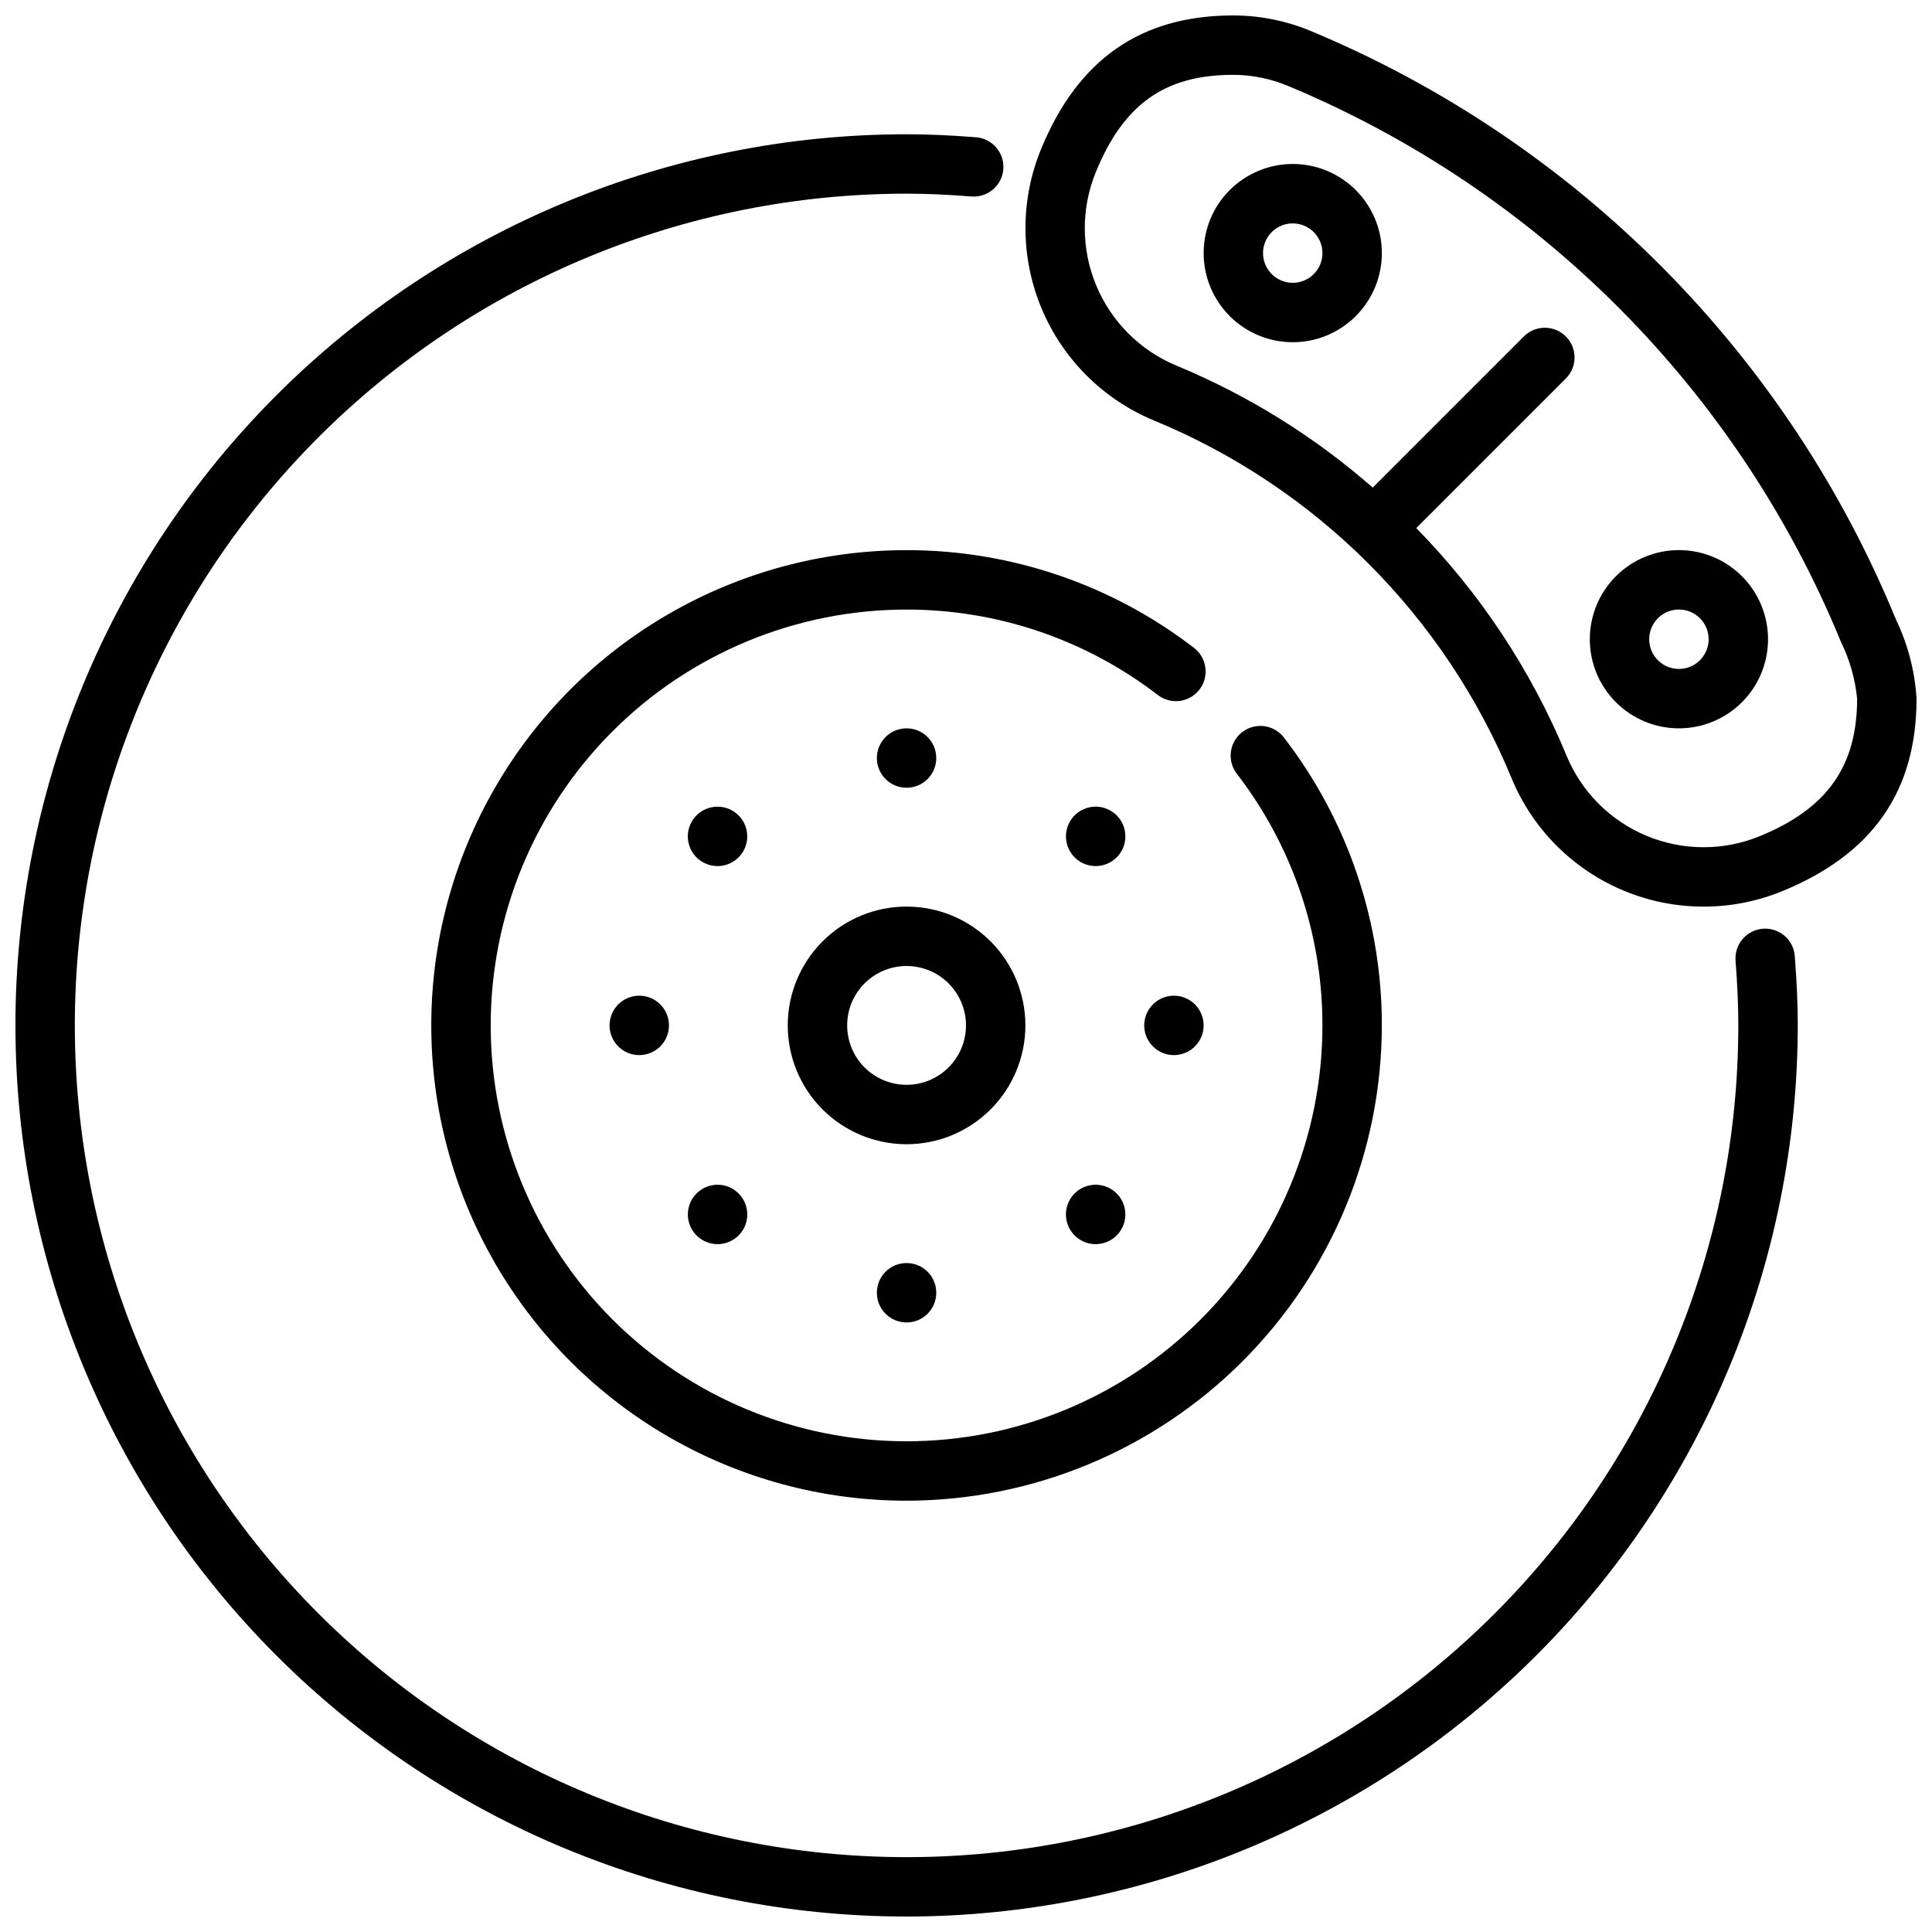 <?xml version="1.0" encoding="UTF-8"?>
<!-- Uploaded to: ICON Repo, www.svgrepo.com, Generator: ICON Repo Mixer Tools -->
<svg width="800px" height="800px" version="1.1" viewBox="144 144 512 512" xmlns="http://www.w3.org/2000/svg">
 <defs>
  <clipPath id="b">
   <path d="m148.09 179h472.91v472.9h-472.91z"/>
  </clipPath>
  <clipPath id="a">
   <path d="m415 148.09h236.9v236.91h-236.9z"/>
  </clipPath>
 </defs>
 <g clip-path="url(#b)">
  <path d="m384.25 651.9c-62.633 0-122.7-24.879-166.99-69.168-44.285-44.289-69.168-104.36-69.168-166.99 0-62.633 24.883-122.7 69.168-166.99 44.289-44.285 104.36-69.168 166.99-69.168 5.59 0 11.586 0.25 18.332 0.789l0.004-0.004c2.094 0.148 4.039 1.121 5.414 2.711 1.371 1.586 2.051 3.656 1.891 5.75-0.164 2.094-1.152 4.035-2.754 5.394-1.598 1.355-3.672 2.019-5.766 1.844-6.336-0.504-11.941-0.742-17.121-0.742-58.457 0-114.52 23.223-155.86 64.559-41.336 41.336-64.559 97.402-64.559 155.86 0 58.457 23.223 114.52 64.559 155.86 41.34 41.336 97.402 64.559 155.86 64.559 58.457 0 114.52-23.223 155.86-64.559 41.336-41.336 64.559-97.402 64.559-155.86 0-5.156-0.234-10.754-0.723-17.105h-0.004c-0.176-2.09 0.488-4.168 1.848-5.766s3.301-2.59 5.391-2.75c2.094-0.164 4.164 0.52 5.75 1.891 1.59 1.371 2.566 3.32 2.711 5.414 0.52 6.769 0.789 12.754 0.789 18.316h-0.004c-0.07 62.613-24.977 122.64-69.254 166.92-44.273 44.273-104.3 69.176-166.92 69.242z"/>
 </g>
 <path d="m486.59 234.69c-6.262 0-12.27-2.488-16.699-6.918-4.43-4.43-6.914-10.438-6.914-16.699 0-6.266 2.484-12.27 6.914-16.699 4.43-4.43 10.438-6.918 16.699-6.918 6.266 0 12.27 2.488 16.699 6.918 4.43 4.43 6.918 10.434 6.918 16.699 0 6.262-2.488 12.27-6.918 16.699-4.43 4.43-10.434 6.918-16.699 6.918zm0-31.488c-3.184 0-6.055 1.918-7.273 4.859s-0.543 6.328 1.707 8.578c2.254 2.25 5.637 2.926 8.578 1.707 2.941-1.219 4.859-4.09 4.859-7.273 0-2.09-0.828-4.09-2.305-5.566-1.477-1.477-3.477-2.305-5.566-2.305z"/>
 <path d="m588.93 337.02c-6.262 0-12.27-2.488-16.699-6.918-4.426-4.43-6.914-10.438-6.914-16.699s2.488-12.27 6.914-16.699c4.43-4.43 10.438-6.918 16.699-6.918 6.266 0 12.273 2.488 16.699 6.918 4.43 4.43 6.918 10.438 6.918 16.699s-2.488 12.27-6.918 16.699c-4.426 4.43-10.434 6.918-16.699 6.918zm0-31.488c-3.184 0-6.055 1.918-7.273 4.859-1.215 2.941-0.543 6.328 1.707 8.578 2.254 2.25 5.637 2.926 8.582 1.707 2.941-1.219 4.859-4.09 4.859-7.273 0-2.086-0.832-4.09-2.309-5.566-1.477-1.477-3.477-2.305-5.566-2.305z"/>
 <g clip-path="url(#a)">
  <path d="m646.47 308.23c-14.328-34.938-35.406-66.707-62.031-93.484s-58.273-48.035-93.129-62.562c-6.488-2.691-13.441-4.082-20.465-4.094-24.504 0-41.18 11.609-50.98 35.488-5.531 13.523-5.469 28.688 0.164 42.164 5.637 13.48 16.391 24.176 29.898 29.738 21.215 8.766 40.488 21.637 56.719 37.863 16.23 16.23 29.098 35.508 37.863 56.719 5.539 13.531 16.23 24.305 29.719 29.941 13.488 5.641 28.664 5.684 42.188 0.121 23.875-9.801 35.484-26.473 35.484-50.98-0.434-7.258-2.281-14.359-5.43-20.914zm-36.039 57.332c-9.652 3.977-20.492 3.949-30.125-0.078-9.637-4.023-17.27-11.719-21.223-21.383-9.277-22.414-22.773-42.84-39.762-60.156l39.746-39.746c2.981-3.09 2.938-8-0.098-11.035-3.035-3.035-7.945-3.078-11.035-0.098l-40.148 40.148c-15.426-13.512-32.957-24.41-51.898-32.273-9.652-3.973-17.332-11.609-21.355-21.238-4.027-9.629-4.07-20.461-0.121-30.121 7.418-18.059 18.328-25.75 36.434-25.75 4.961 0.016 9.871 1.008 14.453 2.922 32.934 13.723 62.84 33.809 87.996 59.109 25.156 25.297 45.074 55.312 58.613 88.328 2.293 4.691 3.734 9.758 4.25 14.953 0 17.887-7.938 29.129-25.727 36.418z"/>
 </g>
 <path d="m384.25 447.23c-8.352 0-16.359-3.316-22.266-9.223s-9.223-13.914-9.223-22.266c0-8.352 3.316-16.359 9.223-22.266s13.914-9.223 22.266-9.223c8.352 0 16.359 3.316 22.266 9.223s9.223 13.914 9.223 22.266c0 8.352-3.316 16.359-9.223 22.266s-13.914 9.223-22.266 9.223zm0-47.23c-4.176 0-8.18 1.656-11.133 4.609s-4.609 6.957-4.609 11.133c0 4.176 1.656 8.18 4.609 11.133s6.957 4.613 11.133 4.613c4.176 0 8.18-1.66 11.133-4.613s4.613-6.957 4.613-11.133c0-4.176-1.66-8.18-4.613-11.133s-6.957-4.609-11.133-4.609z"/>
 <path d="m384.25 541.7c-44.996 0-86.578-24.008-109.08-62.977s-22.5-86.984 0-125.95 64.082-62.977 109.08-62.977c27.598-0.02 54.426 9.117 76.273 25.98 3.363 2.664 3.969 7.535 1.363 10.945s-7.465 4.106-10.922 1.562c-19.109-14.754-42.57-22.754-66.715-22.742-29.227 0-57.262 11.609-77.93 32.277s-32.277 48.699-32.277 77.93c0 29.23 11.609 57.262 32.277 77.93s48.703 32.277 77.93 32.277c29.23 0 57.262-11.609 77.93-32.277 20.668-20.668 32.277-48.699 32.277-77.93 0.023-24.137-7.961-47.602-22.699-66.715-2.644-3.453-1.984-8.395 1.469-11.035 3.457-2.644 8.398-1.984 11.039 1.469 16.848 21.859 25.969 48.684 25.938 76.281-0.039 33.395-13.324 65.406-36.934 89.02-23.613 23.609-55.625 36.895-89.02 36.934z"/>
 <path d="m392.12 344.89c0 4.348-3.523 7.871-7.871 7.871s-7.871-3.523-7.871-7.871c0-4.348 3.523-7.871 7.871-7.871s7.871 3.523 7.871 7.871"/>
 <path d="m392.12 486.59c0 4.348-3.523 7.871-7.871 7.871s-7.871-3.523-7.871-7.871 3.523-7.871 7.871-7.871 7.871 3.523 7.871 7.871"/>
 <path d="m339.72 360.08c2.25 2.254 2.926 5.637 1.707 8.582-1.219 2.941-4.09 4.859-7.273 4.859s-6.055-1.918-7.273-4.859c-1.219-2.945-0.543-6.328 1.707-8.582 3.074-3.07 8.059-3.07 11.133 0z"/>
 <path d="m439.92 460.27c2.25 2.254 2.926 5.637 1.707 8.582-1.219 2.941-4.09 4.859-7.273 4.859-3.184 0-6.055-1.918-7.273-4.859-1.219-2.945-0.543-6.328 1.707-8.582 3.074-3.07 8.059-3.07 11.133 0z"/>
 <path d="m313.41 407.87c3.184 0 6.055 1.918 7.273 4.859 1.219 2.941 0.543 6.328-1.707 8.578s-5.637 2.926-8.578 1.707c-2.941-1.219-4.859-4.09-4.859-7.273 0-4.348 3.523-7.871 7.871-7.871z"/>
 <path d="m455.1 407.87c3.184 0 6.055 1.918 7.273 4.859 1.219 2.941 0.547 6.328-1.707 8.578-2.25 2.25-5.637 2.926-8.578 1.707s-4.859-4.09-4.859-7.273c0-4.348 3.523-7.871 7.871-7.871z"/>
 <path d="m328.59 460.28c2.25-2.254 5.641-2.93 8.582-1.711s4.863 4.09 4.863 7.273-1.922 6.059-4.863 7.273c-2.941 1.219-6.332 0.543-8.582-1.711-3.066-3.074-3.066-8.051 0-11.125z"/>
 <path d="m428.79 360.08c2.254-2.25 5.637-2.926 8.582-1.707 2.941 1.219 4.859 4.09 4.859 7.273 0 3.184-1.918 6.055-4.859 7.273-2.945 1.219-6.328 0.543-8.582-1.707-3.07-3.074-3.07-8.059 0-11.133z"/>
</svg>